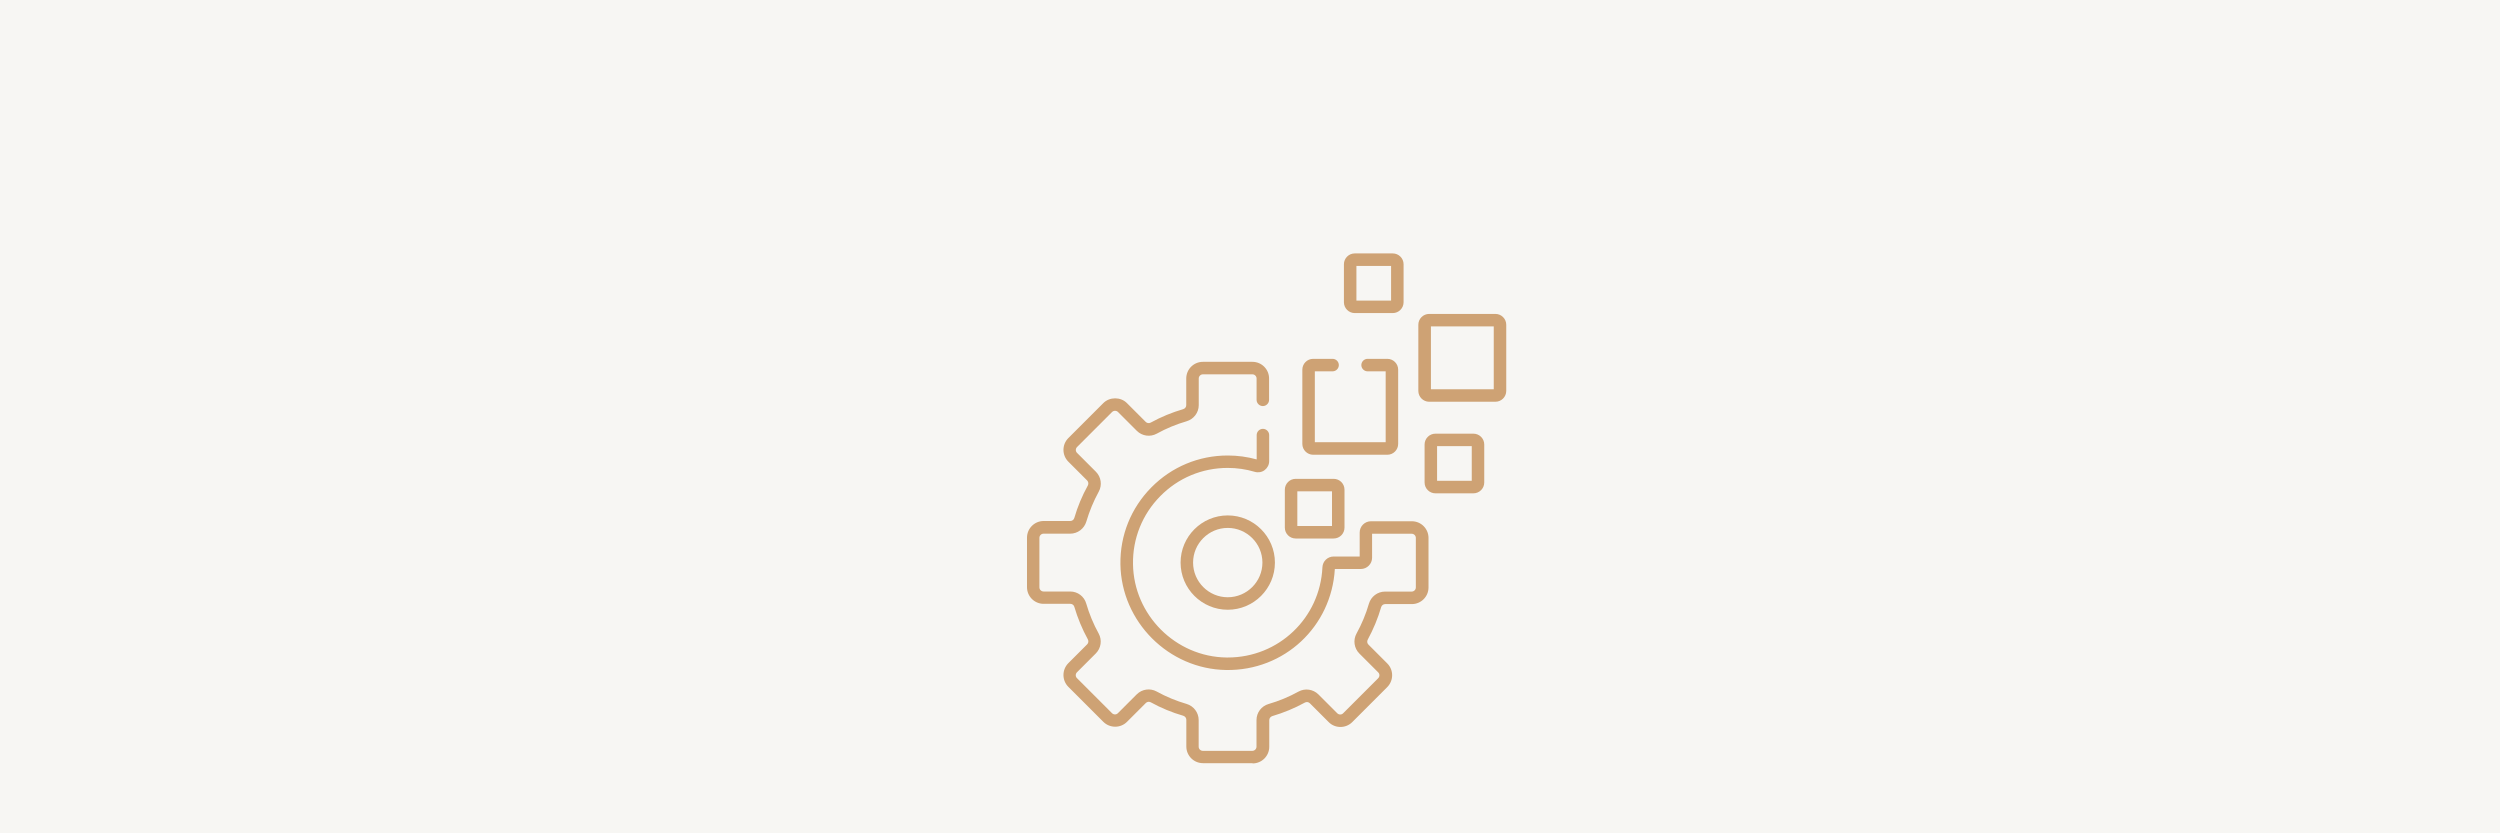 <?xml version="1.0" encoding="UTF-8"?>
<svg xmlns="http://www.w3.org/2000/svg" width="300" height="100" version="1.1" viewBox="0 0 300 100">
  <defs>
    <style>
      .cls-1 {
        fill: #f7f6f3;
      }

      .cls-1, .cls-2 {
        stroke-width: 0px;
      }

      .cls-2 {
        fill: #cea274;
      }
    </style>
  </defs>
  <g id="Achtergrond">
    <rect class="cls-1" x="0" y="0" width="300" height="100"/>
  </g>
  <g id="Opmaak">
    <g>
      <path class="cls-2" d="M160.04,64.62h-4.56c-.71,0-1.3-.58-1.3-1.3v-4.56c0-.71.58-1.3,1.3-1.3h4.56c.71,0,1.3.58,1.3,1.3v4.56c0,.71-.58,1.3-1.3,1.3ZM155.68,63.12h4.16v-4.16h-4.16v4.16ZM160.04,58.96h0,0Z"/>
      <path class="cls-2" d="M167.13,37.57h-4.56c-.71,0-1.3-.58-1.3-1.3v-4.56c0-.71.58-1.3,1.3-1.3h4.56c.71,0,1.3.58,1.3,1.3v4.56c0,.71-.58,1.3-1.3,1.3ZM162.77,36.07h4.16v-4.16h-4.16v4.16ZM167.13,31.92h0,0Z"/>
      <path class="cls-2" d="M176.81,59.2h-4.56c-.71,0-1.3-.58-1.3-1.3v-4.56c0-.71.58-1.3,1.3-1.3h4.56c.71,0,1.3.58,1.3,1.3v4.56c0,.71-.58,1.3-1.3,1.3ZM172.45,57.7h4.16v-4.16h-4.16v4.16ZM176.81,53.54h0,0Z"/>
      <path class="cls-2" d="M179.45,48.21h-7.95c-.71,0-1.3-.58-1.3-1.3v-7.94c0-.71.58-1.3,1.3-1.3h7.95c.71,0,1.3.58,1.3,1.3v7.94c0,.71-.58,1.3-1.3,1.3ZM171.71,46.71h7.54v-7.54h-7.54v7.54ZM179.45,39.17h0,0Z"/>
      <path class="cls-2" d="M147.33,73.17c-3.12,0-5.66-2.54-5.66-5.66s2.54-5.66,5.66-5.66,5.66,2.54,5.66,5.66-2.54,5.66-5.66,5.66ZM147.33,63.35c-2.29,0-4.16,1.87-4.16,4.16s1.87,4.16,4.16,4.16,4.16-1.87,4.16-4.16-1.87-4.16-4.16-4.16Z"/>
      <path class="cls-2" d="M166.49,54.57h-8.91c-.71,0-1.3-.58-1.3-1.3v-8.91c0-.71.58-1.3,1.3-1.3h2.33c.41,0,.75.34.75.75s-.34.75-.75.75h-2.13v8.5h8.5v-8.5h-2.17c-.41,0-.75-.34-.75-.75s.34-.75.75-.75h2.37c.71,0,1.3.58,1.3,1.3v8.91c0,.71-.58,1.3-1.3,1.3Z"/>
      <path class="cls-2" d="M150.3,91.58h-5.94c-1.11,0-2-.9-2-2v-3.2c0-.23-.15-.42-.37-.49-1.35-.39-2.66-.93-3.89-1.61-.2-.11-.44-.08-.6.08l-2.26,2.26c-.78.78-2.05.78-2.84,0l-4.2-4.2c-.78-.78-.78-2.05,0-2.84l2.26-2.26c.16-.16.19-.4.08-.6-.68-1.24-1.22-2.55-1.62-3.9-.06-.22-.26-.36-.48-.36h-3.2c-1.11,0-2-.9-2-2v-5.94c0-1.1.9-2,2-2h3.2c.22,0,.42-.15.48-.37.39-1.35.94-2.66,1.62-3.89.11-.2.07-.44-.08-.6l-2.26-2.26c-.78-.78-.78-2.05,0-2.83l4.2-4.2c.76-.76,2.08-.76,2.83,0l2.26,2.26c.16.16.4.19.6.08,1.24-.68,2.55-1.22,3.89-1.61.22-.06.37-.26.37-.48v-3.2c0-1.11.9-2,2-2h5.94c1.11,0,2,.9,2,2v2.56c0,.41-.34.75-.75.75s-.75-.34-.75-.75v-2.56c0-.28-.23-.5-.5-.5h-5.94c-.28,0-.5.23-.5.5v3.2c0,.89-.6,1.68-1.45,1.93-1.24.36-2.45.86-3.59,1.49-.78.43-1.76.29-2.39-.34l-2.26-2.26c-.19-.19-.52-.19-.71,0l-4.2,4.2c-.2.2-.2.52,0,.71l2.26,2.26c.63.63.77,1.61.34,2.39-.62,1.13-1.12,2.34-1.49,3.59-.25.85-1.04,1.45-1.93,1.45h-3.2c-.28,0-.5.23-.5.5v5.94c0,.28.23.5.5.5h3.2c.89,0,1.68.59,1.92,1.45.36,1.24.86,2.45,1.49,3.59.43.78.29,1.76-.34,2.39l-2.26,2.26c-.2.2-.2.52,0,.71l4.2,4.2c.2.2.52.2.71,0l2.26-2.26c.63-.63,1.61-.77,2.39-.34,1.14.63,2.35,1.13,3.59,1.49.85.25,1.45,1.04,1.45,1.93v3.2c0,.28.23.5.5.5h5.94c.28,0,.5-.23.5-.5v-3.2c0-.89.6-1.68,1.45-1.92,1.24-.36,2.45-.86,3.59-1.49.78-.43,1.76-.29,2.39.34l2.26,2.26c.2.2.52.2.71,0l4.2-4.2c.2-.2.2-.52,0-.71l-2.26-2.26c-.63-.63-.77-1.61-.34-2.39.62-1.13,1.13-2.34,1.49-3.59.25-.85,1.04-1.45,1.93-1.45h3.2c.28,0,.5-.23.5-.5v-5.94c0-.28-.23-.5-.5-.5h-4.75v2.88c0,.74-.61,1.35-1.35,1.35h-3.12c-.4,6.91-6.06,12.23-13.04,12.12-6.9-.1-12.59-5.79-12.69-12.69-.05-3.47,1.27-6.75,3.71-9.22,2.44-2.47,5.69-3.83,9.17-3.83,1.18,0,2.35.16,3.47.47v-2.92c0-.41.34-.75.75-.75s.75.34.75.75v3.12c0,.43-.2.82-.54,1.08-.34.26-.78.33-1.19.21-1.04-.31-2.13-.47-3.24-.47-3.07,0-5.95,1.2-8.1,3.39-2.15,2.18-3.32,5.08-3.27,8.15.08,6.1,5.11,11.13,11.21,11.21.05,0,.11,0,.16,0,6.1,0,11.08-4.73,11.36-10.83.03-.72.62-1.29,1.35-1.29h3.12v-2.88c0-.74.61-1.35,1.35-1.35h4.91c1.11,0,2,.9,2,2v5.94c0,1.11-.9,2-2,2h-3.2c-.22,0-.42.15-.48.36-.39,1.35-.94,2.66-1.61,3.9-.11.2-.08.44.08.6l2.26,2.26c.78.78.78,2.05,0,2.84l-4.2,4.2c-.78.78-2.06.78-2.83,0l-2.26-2.26c-.16-.16-.41-.19-.6-.08-1.24.68-2.55,1.22-3.9,1.62-.21.06-.37.26-.37.48v3.2c0,1.11-.9,2-2,2Z"/>
    </g>
  </g>
</svg>